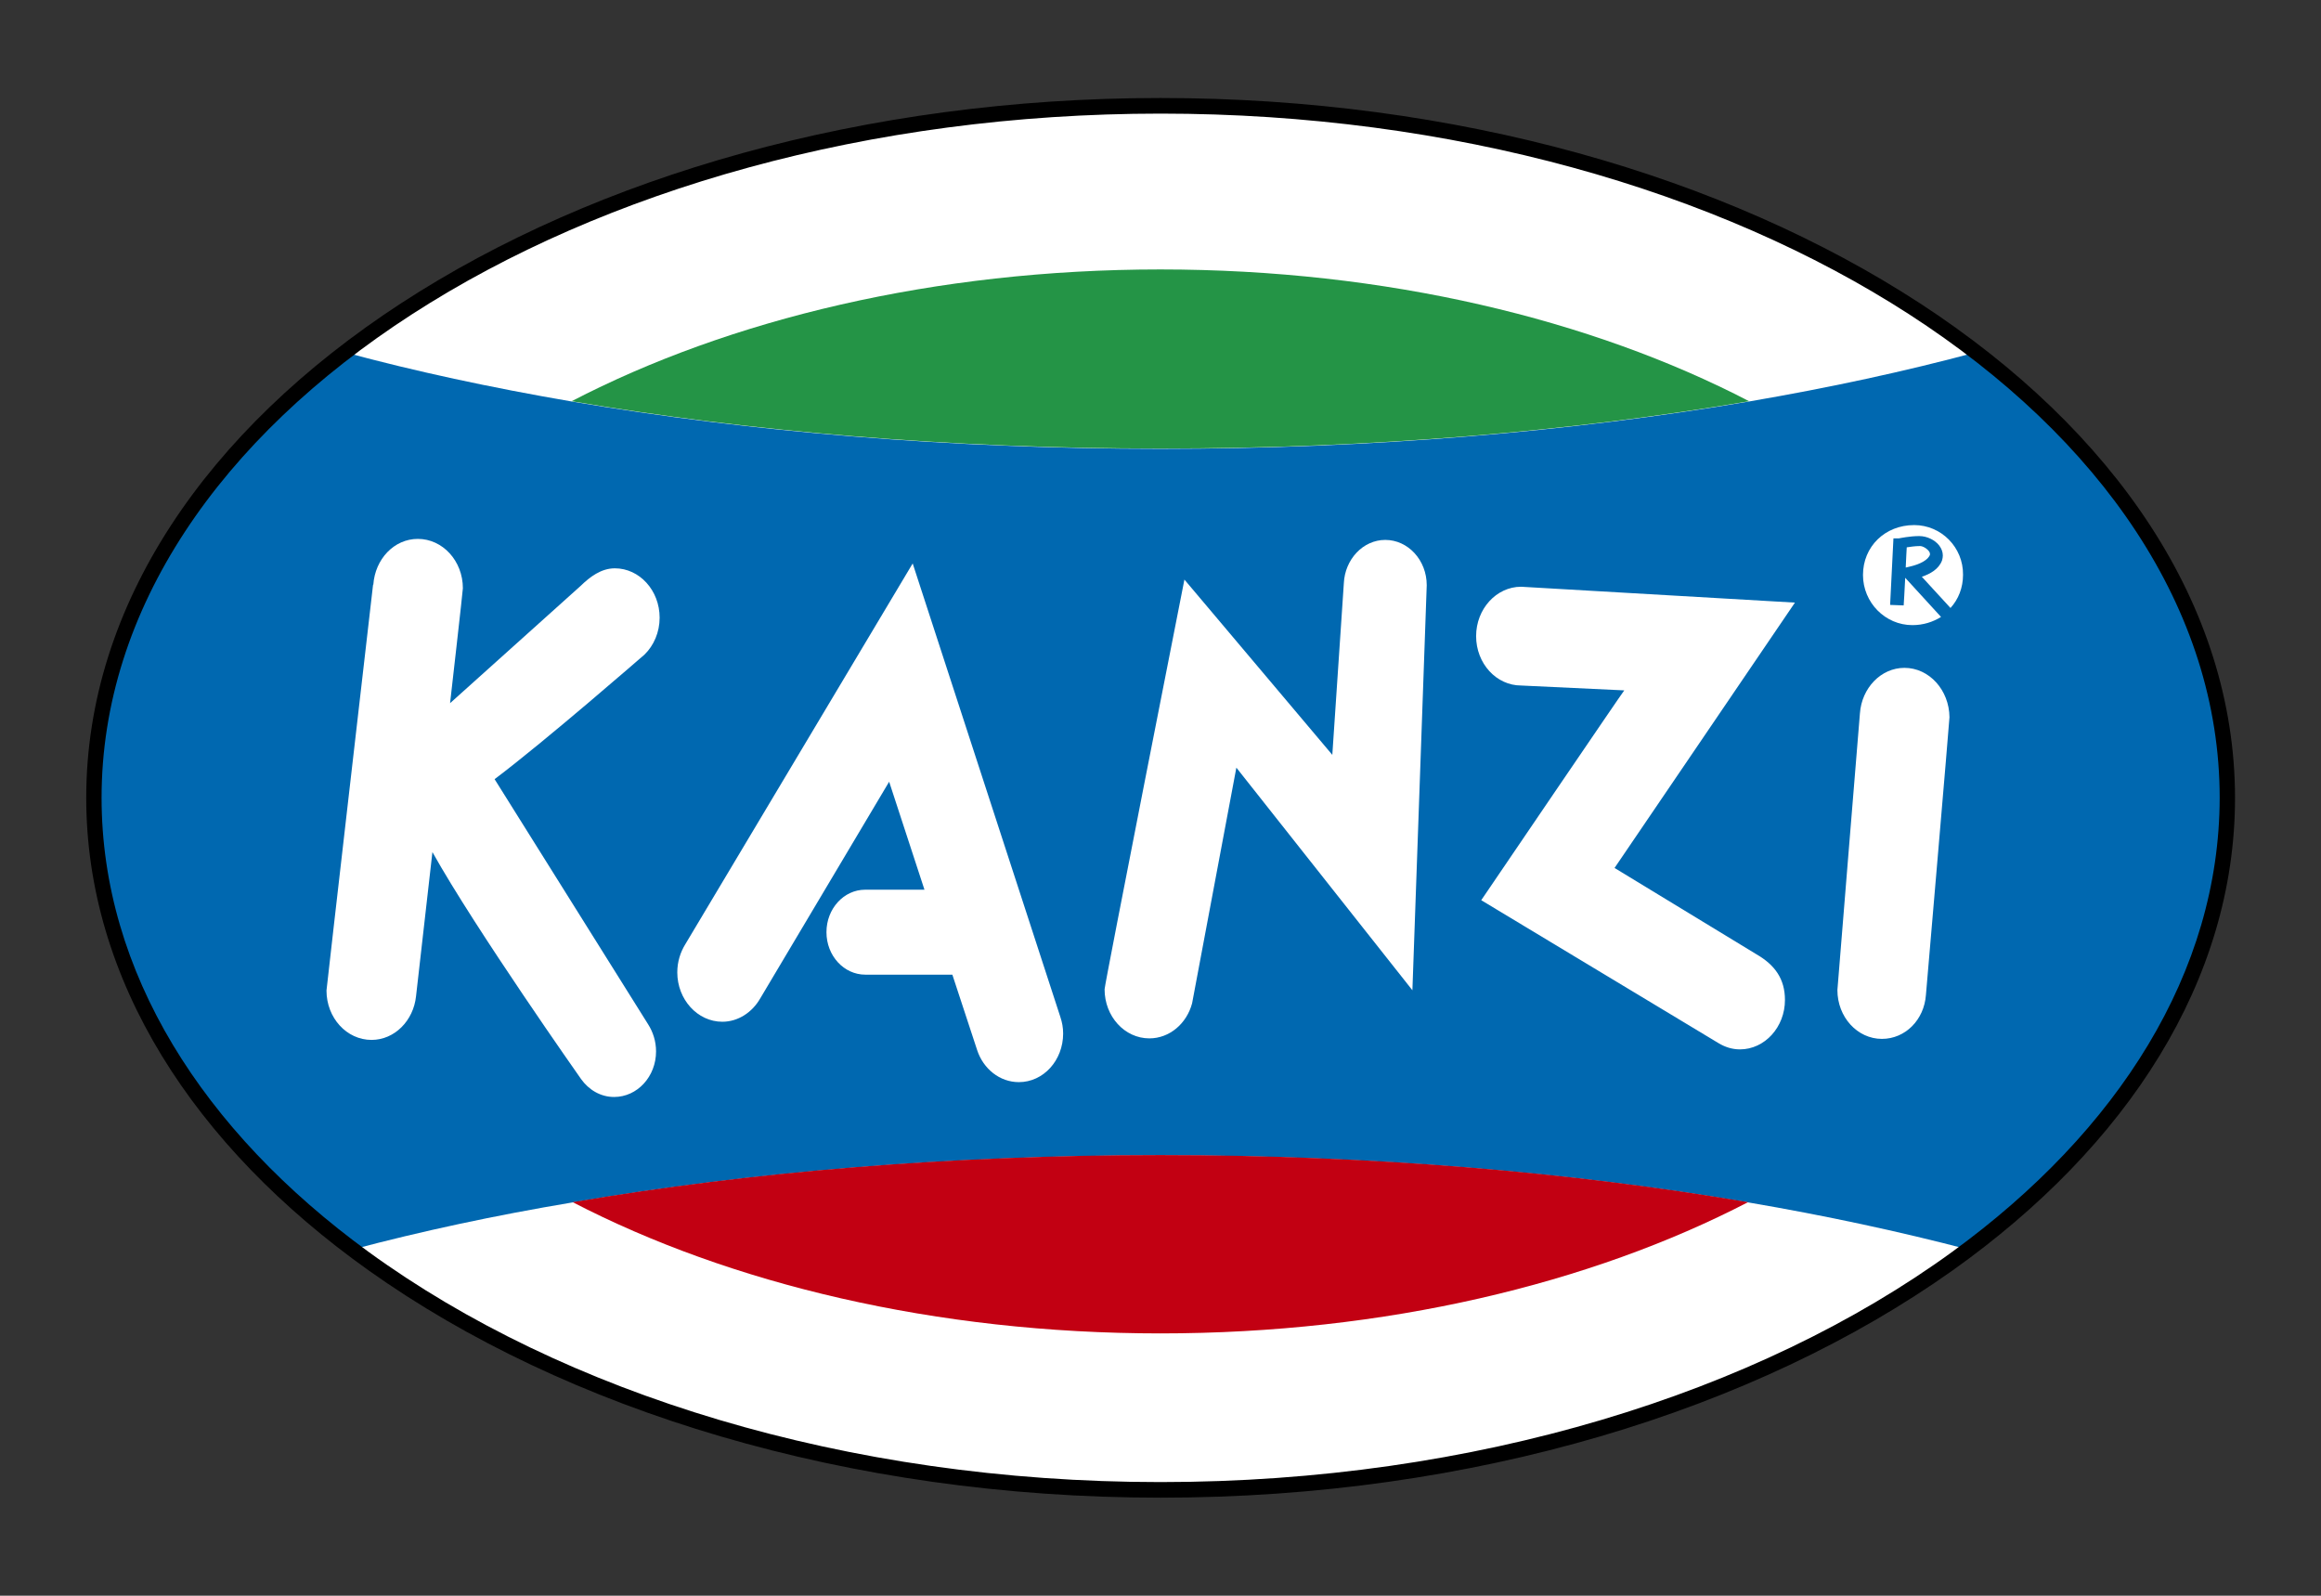 <?xml version="1.0" encoding="utf-8"?>
<!-- Generator: Adobe Illustrator 26.3.1, SVG Export Plug-In . SVG Version: 6.00 Build 0)  -->
<svg version="1.1" id="Kanzi_-_Kwark_-_white" xmlns="http://www.w3.org/2000/svg" xmlns:xlink="http://www.w3.org/1999/xlink"
	 x="0px" y="0px" viewBox="0 0 90.71 62.36" style="enable-background:new 0 0 90.71 62.36;" xml:space="preserve">
<rect x="0" y="0" width="90.71" height="62.36" fill="#333333" stroke="none"/>
<style type="text/css">
	.st0{fill:#FFFFFF;}
	.st1{fill:#0068B0;}
	.st2{fill:#249446;}
	.st3{fill:#C20012;}
</style>
<g>
	<path class="st0" d="M45.35,4.13c-22.99,0-41.69,12.13-41.69,27.05c0,14.91,18.7,27.05,41.69,27.05
		c22.99,0,41.69-12.13,41.69-27.05C87.04,16.27,68.34,4.13,45.35,4.13"/>
	<path class="st1" d="M77.22,13.77c-2.75,0.74-5.71,1.38-8.86,1.92c-6.94,1.18-14.75,1.85-23.01,1.85c-8.26,0-16.07-0.67-23.01-1.85
		c-3.15-0.54-6.12-1.18-8.86-1.92c-6.12,4.71-9.82,10.79-9.82,17.42c0,6.74,3.82,12.9,10.12,17.64c2.67-0.71,5.55-1.33,8.6-1.84
		c6.93-1.18,14.73-1.84,22.97-1.84c8.24,0,16.05,0.66,22.97,1.84c3.05,0.52,5.93,1.14,8.6,1.84c6.3-4.74,10.12-10.91,10.12-17.64
		C87.04,24.55,83.35,18.48,77.22,13.77"/>
	<path class="st2" d="M68.36,15.68c-6.16-3.2-14.2-5.15-23.01-5.15c-8.81,0-16.85,1.95-23.01,5.15c6.93,1.18,14.75,1.85,23.01,1.85
		C53.61,17.53,61.43,16.86,68.36,15.68"/>
	<path class="st3" d="M22.38,46.98c6.15,3.19,14.18,5.13,22.97,5.13s16.82-1.94,22.97-5.13c-6.93-1.18-14.73-1.84-22.97-1.84
		S29.31,45.8,22.38,46.98"/>
	<path class="st0" d="M59.45,22.93c-0.97,0-1.76,0.87-1.76,1.93c0,1.07,0.79,1.93,1.76,1.93c0.06,0,4.03,0.19,4.03,0.19
		c-0.02,0-5.59,8.2-5.59,8.2l9.28,5.59c0.25,0.15,0.53,0.24,0.83,0.24c0.97,0,1.76-0.87,1.76-1.93c0-0.82-0.39-1.37-1.12-1.79
		l-5.54-3.37l7.05-10.37C70.15,23.55,59.45,22.93,59.45,22.93"/>
	<path class="st0" d="M25.33,40.03l-6-9.58c1.97-1.48,5.86-4.87,5.86-4.87c0.36-0.35,0.59-0.87,0.59-1.44
		c0-1.07-0.79-1.93-1.75-1.93c-0.54,0-0.98,0.34-1.33,0.68l-5.11,4.59c0,0,0.5-4.39,0.5-4.49c0-1.07-0.79-1.93-1.76-1.93
		c-0.93,0-1.67,0.79-1.74,1.79l-0.01,0c0,0-1.82,15.78-1.82,15.86c0,1.07,0.79,1.93,1.76,1.93c0.9,0,1.64-0.75,1.74-1.71l0.64-5.63
		c1.68,3.01,5.81,8.87,5.81,8.87l0,0c0.3,0.42,0.76,0.7,1.29,0.7c0.91,0,1.64-0.8,1.64-1.78C25.64,40.69,25.52,40.33,25.33,40.03
		L25.33,40.03z"/>
	<path class="st0" d="M35.67,22.02l-8.88,14.87c-0.2,0.32-0.32,0.7-0.32,1.11c0,1.06,0.79,1.93,1.76,1.93
		c0.62,0,1.17-0.37,1.48-0.91l5.04-8.47l1.38,4.22l-2.32,0c-0.83,0-1.51,0.74-1.51,1.66s0.68,1.66,1.52,1.66c0,0,0,0,0,0h3.4
		l0.97,2.95c0.24,0.73,0.88,1.25,1.63,1.25c0.96,0,1.73-0.85,1.73-1.9c0-0.23-0.04-0.44-0.11-0.65L35.67,22.02z"/>
	<path class="st0" d="M54.14,21.1c-0.87,0-1.58,0.76-1.62,1.7l-0.45,6.7l-5.78-6.85c0,0-3.12,15.82-3.12,16.01
		c0,1.06,0.78,1.92,1.75,1.92c0.79,0,1.46-0.58,1.67-1.37L48.32,30l6.88,8.7c0,0,0.56-15.81,0.56-15.83
		C55.76,21.89,55.03,21.1,54.14,21.1"/>
	<path class="st0" d="M74.43,26.1c-0.92,0-1.67,0.79-1.74,1.78c0,0-0.88,10.76-0.88,10.81c0,1.06,0.78,1.91,1.74,1.91
		c0.91,0,1.65-0.74,1.72-1.72c0,0,0.92-10.72,0.92-10.85C76.18,26.97,75.4,26.1,74.43,26.1"/>
	<path class="st0" d="M74.81,20.52c-1.14,0-2,0.84-2,1.95c0,1.08,0.87,1.96,1.93,1.96c0.42,0,0.8-0.12,1.12-0.32
		c-0.16-0.18-1.24-1.35-1.4-1.53c-0.02,0.46-0.06,1.08-0.06,1.08l-0.53-0.02L74,21.04h0.21c0.06-0.01,0.43-0.09,0.8-0.09
		c0.3,0,0.61,0.15,0.78,0.37c0.09,0.12,0.14,0.25,0.14,0.39c0,0.06-0.01,0.12-0.03,0.19c-0.13,0.35-0.47,0.53-0.79,0.64
		c0.23,0.25,0.95,1.04,1.12,1.22c0.31-0.34,0.49-0.79,0.49-1.3C76.73,21.39,75.87,20.52,74.81,20.52"/>
	<path class="st0" d="M75.42,21.65L75.42,21.65c0.01-0.01,0.01-0.01,0.01-0.01c0-0.01-0.01-0.04-0.03-0.08
		c-0.08-0.12-0.26-0.23-0.38-0.22c-0.17,0-0.37,0.03-0.5,0.05c-0.01,0.09-0.02,0.42-0.04,0.79c0.04-0.01,0.12-0.03,0.13-0.03
		c0.45-0.1,0.76-0.28,0.82-0.48L75.42,21.65z"/>
	<path d="M45.35,3.83C22.2,3.83,3.37,16.1,3.37,31.18c0,7.11,4.19,13.6,11.04,18.47v0c7.68,5.46,18.71,8.88,30.95,8.88
		s23.27-3.43,30.95-8.88v0c6.85-4.87,11.04-11.35,11.04-18.47C87.34,16.1,68.51,3.83,45.35,3.83z M76.3,48.92L76.3,48.92
		c-7.59,5.52-18.65,9-30.95,9s-23.36-3.48-30.95-9v0C7.92,44.2,3.97,37.98,3.97,31.18c0-14.75,18.57-26.74,41.39-26.74
		s41.39,12,41.39,26.74C86.74,37.98,82.79,44.2,76.3,48.92z"/>
</g>
</svg>
